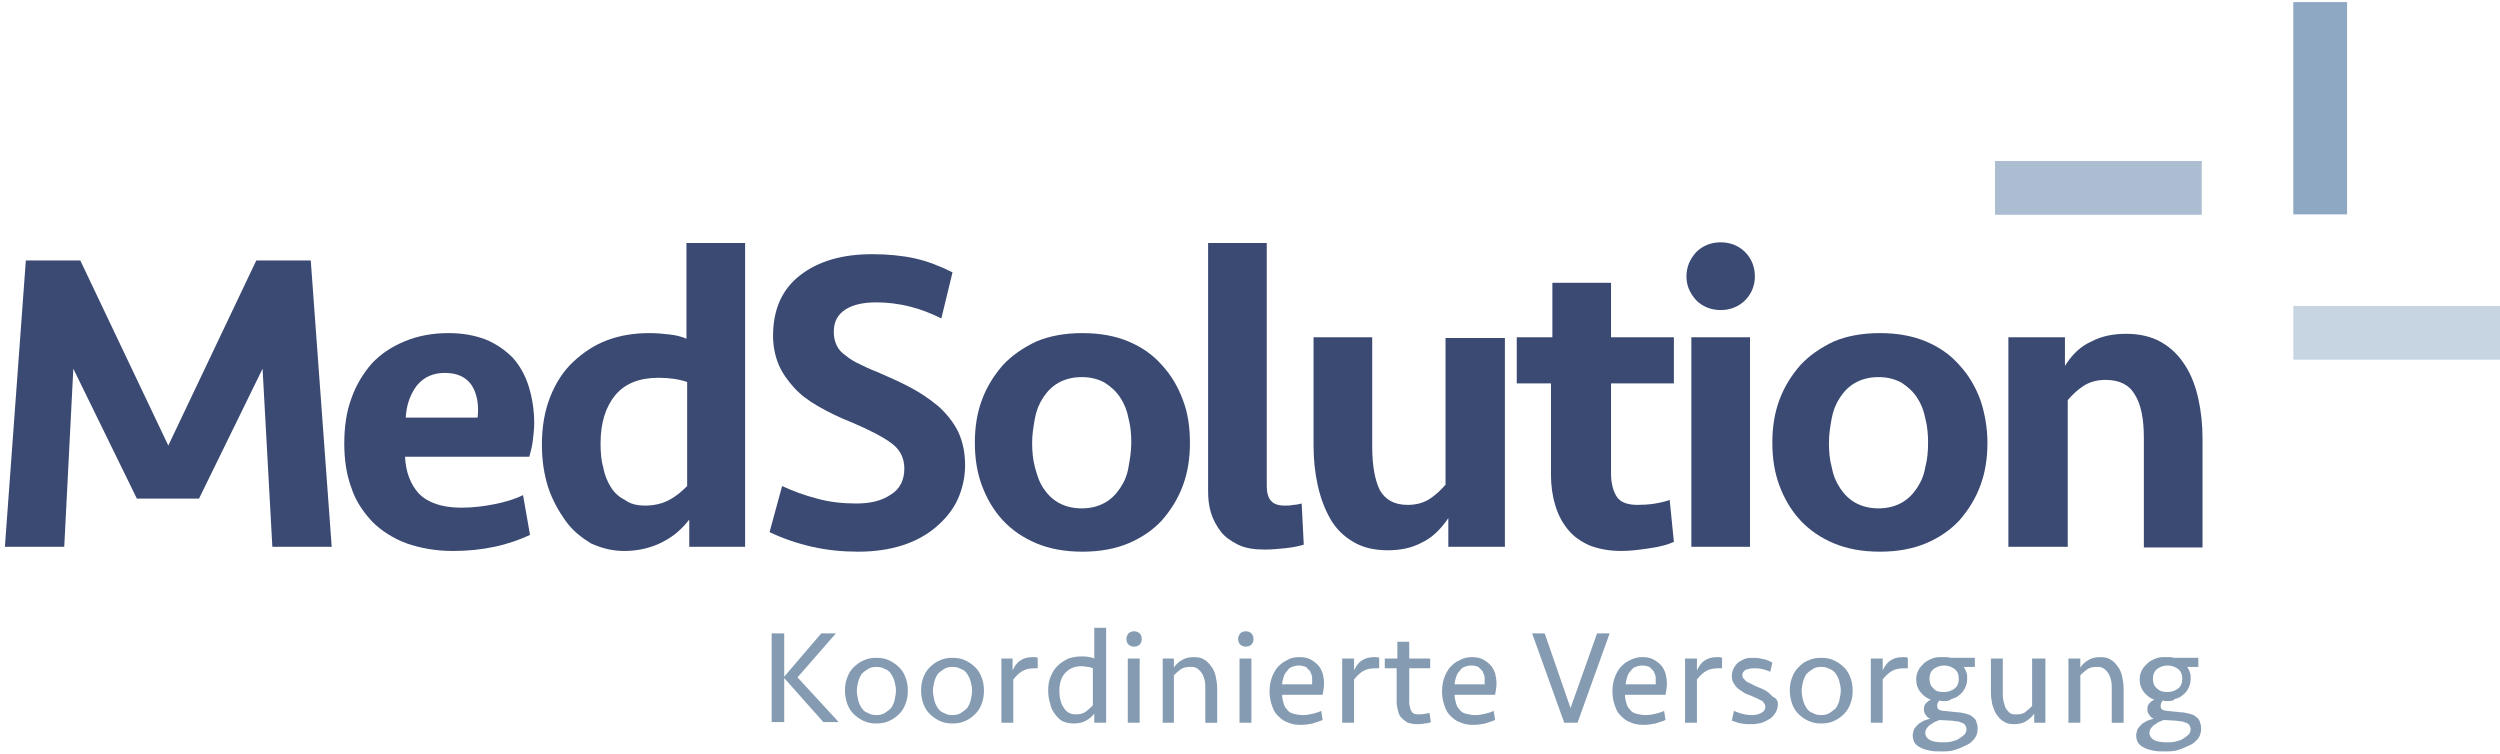 <?xml version="1.0" encoding="utf-8"?>
<!-- Generator: Adobe Illustrator 25.4.1, SVG Export Plug-In . SVG Version: 6.00 Build 0)  -->
<svg version="1.1" id="Layer_1" xmlns="http://www.w3.org/2000/svg" xmlns:xlink="http://www.w3.org/1999/xlink" x="0px" y="0px"
	 viewBox="0 0 358 108" style="enable-background:new 0 0 358 108;" xml:space="preserve">
<style type="text/css">
	.st0{fill:#8EA7C2;}
	.st1{fill:#ACBDD1;}
	.st2{fill:#C7D5E2;}
	.st3{fill:#3B4A73;}
	.st4{fill:#849BB2;}
</style>
<g>
	<rect x="328.4" y="0.3" class="st0" width="7.7" height="30.4"/>
	
		<rect x="296.6" y="12.1" transform="matrix(6.023543e-11 -1 1 6.023543e-11 273.588 327.354)" class="st1" width="7.7" height="29.6"/>
	
		<rect x="339.3" y="32.9" transform="matrix(1.435278e-11 1 -1 1.435278e-11 390.907 -295.491)" class="st2" width="7.7" height="29.6"/>
	<g>
		<path class="st3" d="M36.7,37.3h7.8l3,41H39l-1.4-25.5l-9.1,18.6h-8.9l-9.1-18.6L9.2,78.3H0.7l3-41h7.8l12.6,26.5L36.7,37.3z"/>
		<path class="st3" d="M64.2,47.7c2,0,3.7,0.3,5.3,0.9c1.5,0.6,2.8,1.5,3.9,2.6c1,1.1,1.8,2.5,2.3,4.1c0.5,1.6,0.8,3.4,0.8,5.3
			c0,0.8-0.1,1.7-0.2,2.5c-0.1,0.8-0.3,1.6-0.5,2.3H58c0.1,2.2,0.8,4,2,5.3c1.3,1.3,3.3,2,6.1,2c1.6,0,3.2-0.2,4.7-0.5
			c1.5-0.3,2.9-0.7,4.1-1.3l1,5.7c-1.5,0.7-3.2,1.3-5.1,1.7c-1.9,0.4-3.8,0.6-5.9,0.6c-2.5,0-4.7-0.4-6.7-1.1
			c-1.9-0.7-3.6-1.8-4.9-3.1c-1.3-1.4-2.4-3-3-4.9c-0.7-1.9-1-4-1-6.3c0-2.3,0.3-4.5,1-6.4c0.7-2,1.7-3.6,2.9-5
			c1.3-1.4,2.8-2.4,4.7-3.2C59.8,48.1,61.9,47.7,64.2,47.7z M63.7,53.4c-1.7,0-3,0.6-4,1.8c-0.9,1.2-1.5,2.7-1.6,4.6h10.3
			c0.2-1.9-0.1-3.5-0.9-4.7C66.7,54,65.5,53.4,63.7,53.4z"/>
		<path class="st3" d="M106.8,78.3h-8.1v-3.9c-1,1.3-2.2,2.4-3.8,3.2c-1.5,0.8-3.4,1.3-5.5,1.3c-1.7,0-3.3-0.4-4.8-1.1
			C83.3,77,82,76,81,74.6c-1-1.4-1.9-3-2.5-4.8c-0.6-1.9-0.9-3.9-0.9-6.1c0-2.6,0.4-4.9,1.2-6.9c0.8-2,1.9-3.7,3.3-5
			c1.4-1.3,3-2.4,4.9-3.1c1.9-0.7,3.9-1,6-1c1.1,0,2,0.1,2.9,0.2c0.9,0.1,1.7,0.3,2.4,0.6V34.8h8.4V78.3z M92.4,72.4
			c1.3,0,2.5-0.3,3.4-0.8c1-0.5,1.8-1.2,2.6-2V54.7c-1.2-0.4-2.5-0.6-4.1-0.6c-2.7,0-4.8,0.8-6.2,2.5c-1.4,1.7-2.1,4-2.1,6.9
			c0,1.3,0.1,2.5,0.4,3.5c0.2,1.1,0.6,2,1.1,2.8c0.5,0.8,1.2,1.4,2,1.8C90.3,72.2,91.3,72.4,92.4,72.4z"/>
		<path class="st3" d="M138.2,66.6c0,1.8-0.4,3.5-1.1,5c-0.7,1.5-1.8,2.8-3.1,3.9c-1.3,1.1-2.9,2-4.8,2.6c-1.9,0.6-4,0.9-6.3,0.9
			c-2.2,0-4.4-0.2-6.6-0.7c-2.2-0.5-4.2-1.2-6.1-2.1l1.8-6.6c1.5,0.7,3.1,1.3,5,1.8c1.8,0.5,3.7,0.7,5.6,0.7c2.1,0,3.7-0.4,5-1.3
			c1.3-0.8,1.9-2.1,1.9-3.7c0-1.5-0.6-2.7-1.8-3.6c-1.2-0.9-3.1-1.9-5.7-3c-1.8-0.7-3.4-1.5-4.8-2.3c-1.4-0.8-2.6-1.7-3.5-2.7
			c-0.9-1-1.7-2.1-2.2-3.3c-0.5-1.2-0.8-2.6-0.8-4.1c0-3.8,1.3-6.7,3.9-8.7s6-3,10.3-3c2.2,0,4.3,0.2,6.1,0.6c1.8,0.4,3.6,1.1,5.4,2
			l-1.6,6.6c-1.4-0.7-2.9-1.3-4.5-1.7c-1.6-0.4-3.2-0.6-4.8-0.6c-1.8,0-3.3,0.3-4.4,1c-1.1,0.7-1.7,1.7-1.7,3.2
			c0,0.7,0.1,1.2,0.3,1.7c0.2,0.5,0.5,1,1,1.4c0.5,0.4,1.1,0.9,1.9,1.3c0.8,0.4,1.8,0.9,3.1,1.4c1.6,0.7,3.2,1.4,4.7,2.2
			c1.5,0.8,2.8,1.7,4,2.7c1.1,1,2.1,2.2,2.8,3.6C137.9,63.3,138.2,64.9,138.2,66.6z"/>
		<path class="st3" d="M170.4,63.4c0,2.2-0.3,4.2-1,6.1c-0.7,1.9-1.7,3.5-3,5c-1.3,1.4-2.9,2.5-4.8,3.3c-1.9,0.8-4.1,1.2-6.6,1.2
			c-2.5,0-4.7-0.4-6.6-1.2c-1.9-0.8-3.5-1.9-4.8-3.3c-1.3-1.4-2.3-3.1-3-5c-0.7-1.9-1-3.9-1-6.1c0-2.2,0.3-4.2,1-6.1
			c0.7-1.9,1.7-3.5,3-5c1.3-1.4,2.9-2.5,4.8-3.4c1.9-0.8,4.1-1.2,6.6-1.2c2.5,0,4.7,0.4,6.6,1.2c1.9,0.8,3.5,1.9,4.8,3.4
			c1.3,1.4,2.3,3.1,3,5C170.1,59.1,170.4,61.2,170.4,63.4z M162,63.4c0-1.2-0.1-2.4-0.4-3.5c-0.2-1.1-0.6-2.1-1.2-3
			c-0.6-0.9-1.3-1.5-2.2-2.1c-0.9-0.5-2-0.8-3.3-0.8c-1.3,0-2.4,0.3-3.3,0.8c-0.9,0.5-1.6,1.2-2.2,2.1c-0.6,0.9-1,1.9-1.2,3
			c-0.2,1.1-0.4,2.3-0.4,3.5c0,1.2,0.1,2.4,0.4,3.5s0.6,2.1,1.2,3c0.6,0.9,1.3,1.6,2.2,2.1c0.9,0.5,2,0.8,3.3,0.8
			c1.3,0,2.4-0.3,3.3-0.8c0.9-0.5,1.6-1.2,2.2-2.1c0.6-0.9,1-1.8,1.2-3C161.8,65.8,162,64.6,162,63.4z"/>
		<path class="st3" d="M181.4,69.6c0,0.9,0.2,1.7,0.6,2.1c0.4,0.5,1.1,0.7,2,0.7c0.4,0,0.8,0,1.2-0.1c0.4,0,0.8-0.1,1.2-0.2l0.3,5.9
			c-0.7,0.2-1.6,0.4-2.6,0.5c-1,0.1-2,0.2-3,0.2c-1.5,0-2.8-0.2-3.8-0.7c-1-0.5-1.9-1.1-2.5-1.9c-0.6-0.8-1.1-1.7-1.4-2.7
			c-0.3-1-0.4-2-0.4-3.1V34.8h8.4V69.6z"/>
		<path class="st3" d="M215.5,48.3v30h-8.1v-4.1c-1.1,1.6-2.3,2.8-3.8,3.5c-1.5,0.8-3.1,1.1-4.9,1.1c-1.9,0-3.6-0.4-4.9-1.2
			c-1.4-0.8-2.5-1.9-3.3-3.3c-0.8-1.4-1.4-3-1.8-4.8c-0.4-1.8-0.6-3.7-0.6-5.7V48.3h8.4V64c0,2.7,0.4,4.8,1.1,6.2
			c0.8,1.4,2.1,2.1,4,2.1c1.2,0,2.3-0.3,3.2-0.9c0.9-0.6,1.6-1.3,2.2-2v-21H215.5z"/>
		<path class="st3" d="M217.4,48.3h4.9v-7.8h8.4v7.8h9v6.6h-9v12.9c0,1.4,0.3,2.5,0.8,3.3c0.5,0.8,1.5,1.2,3,1.2
			c1.6,0,3.1-0.2,4.6-0.7l0.6,6c-0.9,0.4-2,0.7-3.4,0.9c-1.4,0.2-2.7,0.4-4.1,0.4c-1.8,0-3.3-0.3-4.6-0.8c-1.3-0.6-2.3-1.3-3.1-2.3
			c-0.8-1-1.4-2.1-1.8-3.5c-0.4-1.3-0.6-2.8-0.6-4.3V54.9h-4.9V48.3z"/>
		<path class="st3" d="M241.5,39.6c0-1.4,0.5-2.5,1.4-3.5c0.9-0.9,2.1-1.4,3.5-1.4s2.6,0.5,3.5,1.4c0.9,0.9,1.4,2.1,1.4,3.5
			c0,1.3-0.5,2.5-1.4,3.4s-2.1,1.4-3.5,1.4s-2.6-0.5-3.5-1.4C242,42,241.5,40.9,241.5,39.6z M242.2,78.3v-30h8.4v30H242.2z"/>
		<path class="st3" d="M284.6,63.4c0,2.2-0.3,4.2-1,6.1c-0.7,1.9-1.7,3.5-3,5c-1.3,1.4-2.9,2.5-4.8,3.3c-1.9,0.8-4.1,1.2-6.6,1.2
			c-2.5,0-4.7-0.4-6.6-1.2c-1.9-0.8-3.5-1.9-4.8-3.3c-1.3-1.4-2.3-3.1-3-5c-0.7-1.9-1-3.9-1-6.1c0-2.2,0.3-4.2,1-6.1
			c0.7-1.9,1.7-3.5,3-5c1.3-1.4,2.9-2.5,4.8-3.4c1.9-0.8,4.1-1.2,6.6-1.2c2.5,0,4.7,0.4,6.6,1.2c1.9,0.8,3.5,1.9,4.8,3.4
			c1.3,1.4,2.3,3.1,3,5C284.2,59.1,284.6,61.2,284.6,63.4z M276.1,63.4c0-1.2-0.1-2.4-0.4-3.5c-0.2-1.1-0.6-2.1-1.2-3
			c-0.6-0.9-1.3-1.5-2.2-2.1c-0.9-0.5-2-0.8-3.3-0.8c-1.3,0-2.4,0.3-3.3,0.8c-0.9,0.5-1.6,1.2-2.2,2.1s-1,1.9-1.2,3
			c-0.2,1.1-0.4,2.3-0.4,3.5c0,1.2,0.1,2.4,0.4,3.5c0.2,1.1,0.6,2.1,1.2,3s1.3,1.6,2.2,2.1c0.9,0.5,2,0.8,3.3,0.8
			c1.3,0,2.4-0.3,3.3-0.8c0.9-0.5,1.6-1.2,2.2-2.1c0.6-0.9,1-1.8,1.2-3C276,65.8,276.1,64.6,276.1,63.4z"/>
		<path class="st3" d="M287.6,78.3v-30h8.1v4.1c1-1.6,2.2-2.8,3.8-3.5c1.5-0.8,3.2-1.1,5-1.1c1.9,0,3.6,0.4,5,1.2
			c1.4,0.8,2.5,1.9,3.4,3.3c0.9,1.4,1.5,3,1.9,4.8c0.4,1.8,0.6,3.7,0.6,5.7v15.6h-8.4V62.7c0-2.7-0.4-4.8-1.3-6.2
			c-0.8-1.4-2.2-2.1-4.2-2.1c-1.2,0-2.3,0.3-3.2,0.9c-0.9,0.6-1.6,1.3-2.2,2v21H287.6z"/>
	</g>
	<g>
		<path class="st4" d="M110.5,103.5V90.7h1.8v6.2l5.3-6.2h2.1l-5.5,6.3l5.9,6.4h-2.2l-5.6-6.3v6.3H110.5z"/>
		<path class="st4" d="M130,98.9c0,0.7-0.1,1.3-0.3,1.8c-0.2,0.6-0.5,1.1-0.9,1.5c-0.4,0.4-0.9,0.8-1.4,1c-0.6,0.3-1.2,0.4-1.9,0.4
			c-0.7,0-1.3-0.1-1.9-0.4c-0.6-0.3-1-0.6-1.4-1c-0.4-0.4-0.7-0.9-0.9-1.5c-0.2-0.6-0.3-1.2-0.3-1.8c0-0.7,0.1-1.3,0.3-1.8
			c0.2-0.6,0.5-1.1,0.9-1.5c0.4-0.4,0.9-0.8,1.4-1c0.6-0.3,1.2-0.4,1.9-0.4c0.7,0,1.3,0.1,1.9,0.4c0.6,0.3,1,0.6,1.4,1
			c0.4,0.4,0.7,0.9,0.9,1.5C129.9,97.6,130,98.2,130,98.9z M128.3,98.9c0-0.5-0.1-0.9-0.2-1.3c-0.1-0.4-0.3-0.8-0.5-1.1
			c-0.2-0.3-0.5-0.6-0.9-0.7c-0.3-0.2-0.7-0.3-1.2-0.3s-0.9,0.1-1.2,0.3c-0.3,0.2-0.6,0.4-0.9,0.7c-0.2,0.3-0.4,0.7-0.5,1.1
			c-0.1,0.4-0.2,0.9-0.2,1.3c0,0.5,0.1,0.9,0.2,1.4c0.1,0.4,0.3,0.8,0.5,1.1c0.2,0.3,0.5,0.6,0.9,0.7c0.3,0.2,0.7,0.3,1.2,0.3
			s0.9-0.1,1.2-0.3c0.3-0.2,0.6-0.4,0.9-0.7c0.2-0.3,0.4-0.7,0.5-1.1C128.2,99.8,128.3,99.3,128.3,98.9z"/>
		<path class="st4" d="M140.9,98.9c0,0.7-0.1,1.3-0.3,1.8c-0.2,0.6-0.5,1.1-0.9,1.5c-0.4,0.4-0.9,0.8-1.4,1
			c-0.6,0.3-1.2,0.4-1.9,0.4c-0.7,0-1.3-0.1-1.9-0.4c-0.6-0.3-1-0.6-1.4-1c-0.4-0.4-0.7-0.9-0.9-1.5c-0.2-0.6-0.3-1.2-0.3-1.8
			c0-0.7,0.1-1.3,0.3-1.8c0.2-0.6,0.5-1.1,0.9-1.5c0.4-0.4,0.9-0.8,1.4-1c0.6-0.3,1.2-0.4,1.9-0.4c0.7,0,1.3,0.1,1.9,0.4
			c0.6,0.3,1,0.6,1.4,1c0.4,0.4,0.7,0.9,0.9,1.5C140.8,97.6,140.9,98.2,140.9,98.9z M139.2,98.9c0-0.5-0.1-0.9-0.2-1.3
			c-0.1-0.4-0.3-0.8-0.5-1.1c-0.2-0.3-0.5-0.6-0.9-0.7c-0.3-0.2-0.7-0.3-1.2-0.3c-0.5,0-0.9,0.1-1.2,0.3c-0.3,0.2-0.6,0.4-0.9,0.7
			c-0.2,0.3-0.4,0.7-0.5,1.1s-0.2,0.9-0.2,1.3c0,0.5,0.1,0.9,0.2,1.4c0.1,0.4,0.3,0.8,0.5,1.1c0.2,0.3,0.5,0.6,0.9,0.7
			c0.3,0.2,0.7,0.3,1.2,0.3c0.5,0,0.9-0.1,1.2-0.3c0.3-0.2,0.6-0.4,0.9-0.7c0.2-0.3,0.4-0.7,0.5-1.1
			C139.1,99.8,139.2,99.3,139.2,98.9z"/>
		<path class="st4" d="M148.6,95.7h-0.4c-0.7,0-1.3,0.1-1.8,0.4c-0.5,0.3-0.9,0.7-1.3,1.2v6.2h-1.7v-9.2h1.6V96
			c0.3-0.6,0.6-1.1,1.1-1.4c0.4-0.3,1-0.5,1.8-0.5c0.3,0,0.5,0,0.7,0.1V95.7z"/>
		<path class="st4" d="M158.3,103.5h-1.6v-1.3c-0.3,0.4-0.8,0.8-1.2,1c-0.5,0.3-1.1,0.4-1.8,0.4c-0.5,0-1-0.1-1.5-0.3
			c-0.4-0.2-0.8-0.6-1.1-1c-0.3-0.4-0.6-0.9-0.7-1.5c-0.2-0.6-0.3-1.2-0.3-1.9c0-0.8,0.1-1.5,0.4-2.1c0.2-0.6,0.6-1.1,1-1.5
			c0.4-0.4,0.9-0.7,1.5-1c0.6-0.2,1.2-0.3,1.9-0.3c0.4,0,0.7,0,1,0.1c0.3,0,0.6,0.1,0.8,0.2v-4.4h1.7V103.5z M154.1,102.3
			c0.5,0,1-0.1,1.4-0.4c0.4-0.3,0.7-0.6,1-0.9v-5.3c-0.2-0.1-0.5-0.2-0.7-0.2c-0.3,0-0.6-0.1-0.9-0.1c-1,0-1.7,0.3-2.3,0.9
			c-0.6,0.6-0.9,1.5-0.9,2.6c0,1,0.2,1.8,0.6,2.4C152.7,102,153.3,102.3,154.1,102.3z"/>
		<path class="st4" d="M161.3,91.5c0-0.3,0.1-0.5,0.3-0.8c0.2-0.2,0.5-0.3,0.8-0.3c0.3,0,0.6,0.1,0.8,0.3c0.2,0.2,0.3,0.5,0.3,0.8
			c0,0.3-0.1,0.6-0.3,0.8c-0.2,0.2-0.5,0.3-0.8,0.3c-0.3,0-0.6-0.1-0.8-0.3C161.4,92.1,161.3,91.8,161.3,91.5z M161.5,103.5v-9.2
			h1.7v9.2H161.5z"/>
		<path class="st4" d="M166.5,103.5v-9.2h1.6v1.3c0.3-0.5,0.8-0.9,1.2-1.1c0.5-0.3,1-0.4,1.7-0.4c0.6,0,1.1,0.1,1.5,0.4
			c0.4,0.2,0.7,0.6,1,1c0.3,0.4,0.5,0.9,0.6,1.4c0.1,0.5,0.2,1.1,0.2,1.7v4.9h-1.7v-4.8c0-0.5,0-0.9-0.1-1.3c-0.1-0.4-0.2-0.7-0.4-1
			c-0.2-0.3-0.4-0.5-0.7-0.7s-0.6-0.2-1-0.2c-0.5,0-1,0.1-1.4,0.4c-0.4,0.3-0.7,0.6-0.9,0.8v6.8H166.5z"/>
		<path class="st4" d="M177.3,91.5c0-0.3,0.1-0.5,0.3-0.8c0.2-0.2,0.5-0.3,0.8-0.3c0.3,0,0.6,0.1,0.8,0.3c0.2,0.2,0.3,0.5,0.3,0.8
			c0,0.3-0.1,0.6-0.3,0.8c-0.2,0.2-0.5,0.3-0.8,0.3c-0.3,0-0.6-0.1-0.8-0.3C177.4,92.1,177.3,91.8,177.3,91.5z M177.5,103.5v-9.2
			h1.7v9.2H177.5z"/>
		<path class="st4" d="M186.1,94.1c0.6,0,1.1,0.1,1.5,0.3c0.4,0.2,0.8,0.5,1.1,0.8c0.3,0.3,0.5,0.7,0.7,1.2c0.1,0.5,0.2,0.9,0.2,1.5
			c0,0.5-0.1,1-0.2,1.6h-5.8c0,0.4,0.1,0.9,0.2,1.2c0.1,0.4,0.3,0.7,0.5,0.9c0.2,0.3,0.5,0.5,0.9,0.6c0.4,0.1,0.8,0.2,1.4,0.2
			c0.5,0,1-0.1,1.4-0.2c0.4-0.1,0.8-0.2,1.2-0.4l0.2,1.3c-0.4,0.2-0.9,0.3-1.4,0.5c-0.5,0.1-1.1,0.2-1.7,0.2c-0.8,0-1.4-0.1-2-0.4
			c-0.6-0.2-1-0.6-1.4-1c-0.4-0.4-0.6-0.9-0.8-1.5c-0.2-0.6-0.3-1.2-0.3-1.9s0.1-1.3,0.3-1.9c0.2-0.6,0.5-1.1,0.8-1.5
			c0.4-0.4,0.8-0.8,1.3-1C184.8,94.2,185.4,94.1,186.1,94.1z M186,95.3c-0.4,0-0.7,0.1-1,0.2c-0.3,0.1-0.5,0.3-0.7,0.6
			c-0.2,0.2-0.4,0.5-0.5,0.9c-0.1,0.3-0.2,0.7-0.2,1h4.3c0-0.4,0-0.7,0-1s-0.2-0.6-0.3-0.9c-0.2-0.2-0.4-0.4-0.6-0.6
			C186.7,95.4,186.4,95.3,186,95.3z"/>
		<path class="st4" d="M197.4,95.7h-0.4c-0.7,0-1.3,0.1-1.8,0.4c-0.5,0.3-0.9,0.7-1.3,1.2v6.2h-1.7v-9.2h1.7V96
			c0.3-0.6,0.6-1.1,1.1-1.4c0.4-0.3,1-0.5,1.8-0.5c0.3,0,0.5,0,0.7,0.1V95.7z"/>
		<path class="st4" d="M198.4,94.3h1.7v-2.4h1.7v2.4h3v1.4h-3v4.7c0,0.3,0,0.5,0.1,0.8c0,0.2,0.1,0.4,0.2,0.6
			c0.1,0.2,0.2,0.3,0.4,0.4c0.2,0.1,0.4,0.1,0.7,0.1c0.5,0,1-0.1,1.5-0.2l0.2,1.3c-0.2,0.1-0.5,0.2-0.9,0.2
			c-0.4,0.1-0.7,0.1-1.1,0.1c-0.5,0-0.9-0.1-1.3-0.2c-0.3-0.2-0.6-0.4-0.9-0.7s-0.4-0.6-0.5-1s-0.2-0.8-0.2-1.3v-4.8h-1.7V94.3z"/>
		<path class="st4" d="M210.8,94.1c0.6,0,1.1,0.1,1.5,0.3c0.4,0.2,0.8,0.5,1.1,0.8c0.3,0.3,0.5,0.7,0.7,1.2c0.1,0.5,0.2,0.9,0.2,1.5
			c0,0.5-0.1,1-0.2,1.6h-5.8c0,0.4,0.1,0.9,0.2,1.2c0.1,0.4,0.3,0.7,0.5,0.9c0.2,0.3,0.5,0.5,0.9,0.6c0.4,0.1,0.8,0.2,1.4,0.2
			c0.5,0,1-0.1,1.4-0.2c0.4-0.1,0.8-0.2,1.2-0.4l0.2,1.3c-0.4,0.2-0.9,0.3-1.4,0.5c-0.5,0.1-1.1,0.2-1.7,0.2c-0.8,0-1.4-0.1-2-0.4
			c-0.6-0.2-1-0.6-1.4-1c-0.4-0.4-0.6-0.9-0.8-1.5c-0.2-0.6-0.3-1.2-0.3-1.9s0.1-1.3,0.3-1.9c0.2-0.6,0.5-1.1,0.8-1.5
			c0.4-0.4,0.8-0.8,1.3-1C209.6,94.2,210.2,94.1,210.8,94.1z M210.7,95.3c-0.4,0-0.7,0.1-1,0.2c-0.3,0.1-0.5,0.3-0.7,0.6
			c-0.2,0.2-0.4,0.5-0.5,0.9c-0.1,0.3-0.2,0.7-0.2,1h4.3c0-0.4,0-0.7,0-1s-0.2-0.6-0.3-0.9c-0.2-0.2-0.4-0.4-0.6-0.6
			C211.5,95.4,211.1,95.3,210.7,95.3z"/>
		<path class="st4" d="M228.7,90.7h1.8l-4.6,12.8H224l-4.6-12.8h1.8l3.7,10.7L228.7,90.7z"/>
		<path class="st4" d="M235.2,94.1c0.6,0,1.1,0.1,1.5,0.3c0.4,0.2,0.8,0.5,1.1,0.8c0.3,0.3,0.5,0.7,0.7,1.2c0.1,0.5,0.2,0.9,0.2,1.5
			c0,0.5-0.1,1-0.2,1.6h-5.8c0,0.4,0.1,0.9,0.2,1.2c0.1,0.4,0.3,0.7,0.5,0.9c0.2,0.3,0.5,0.5,0.9,0.6c0.4,0.1,0.8,0.2,1.4,0.2
			c0.5,0,1-0.1,1.4-0.2c0.4-0.1,0.8-0.2,1.2-0.4l0.2,1.3c-0.4,0.2-0.9,0.3-1.4,0.5c-0.5,0.1-1.1,0.2-1.7,0.2c-0.8,0-1.4-0.1-2-0.4
			c-0.6-0.2-1-0.6-1.4-1c-0.4-0.4-0.6-0.9-0.8-1.5c-0.2-0.6-0.3-1.2-0.3-1.9s0.1-1.3,0.3-1.9c0.2-0.6,0.5-1.1,0.8-1.5
			c0.4-0.4,0.8-0.8,1.3-1C234,94.2,234.6,94.1,235.2,94.1z M235.2,95.3c-0.4,0-0.7,0.1-1,0.2c-0.3,0.1-0.5,0.3-0.7,0.6
			c-0.2,0.2-0.4,0.5-0.5,0.9s-0.2,0.7-0.2,1h4.3c0-0.4,0-0.7,0-1s-0.2-0.6-0.3-0.9c-0.2-0.2-0.4-0.4-0.6-0.6
			C235.9,95.4,235.6,95.3,235.2,95.3z"/>
		<path class="st4" d="M246.5,95.7h-0.4c-0.7,0-1.3,0.1-1.8,0.4c-0.5,0.3-0.9,0.7-1.3,1.2v6.2h-1.7v-9.2h1.7V96
			c0.3-0.6,0.6-1.1,1.1-1.4c0.4-0.3,1-0.5,1.8-0.5c0.3,0,0.5,0,0.7,0.1V95.7z"/>
		<path class="st4" d="M254.6,100.8c0,0.4-0.1,0.8-0.3,1.2c-0.2,0.3-0.4,0.6-0.8,0.9c-0.3,0.2-0.7,0.4-1.2,0.6
			c-0.4,0.1-0.9,0.2-1.5,0.2c-0.2,0-0.5,0-0.7,0c-0.3,0-0.5-0.1-0.8-0.1c-0.3-0.1-0.5-0.1-0.7-0.2c-0.2-0.1-0.4-0.1-0.6-0.2l0.3-1.4
			c0.3,0.1,0.7,0.3,1.1,0.4c0.4,0.1,0.9,0.2,1.4,0.2c0.6,0,1-0.1,1.4-0.3c0.4-0.2,0.6-0.5,0.6-0.9c0-0.2-0.1-0.4-0.2-0.5
			c-0.1-0.2-0.2-0.3-0.4-0.4c-0.2-0.1-0.4-0.2-0.6-0.3c-0.2-0.1-0.5-0.2-0.7-0.3c-0.3-0.1-0.7-0.3-1-0.4c-0.3-0.2-0.6-0.4-0.9-0.6
			c-0.3-0.2-0.5-0.5-0.7-0.8c-0.2-0.3-0.3-0.6-0.3-1.1c0-0.4,0.1-0.8,0.3-1.2c0.2-0.3,0.4-0.6,0.7-0.8c0.3-0.2,0.7-0.4,1-0.5
			c0.4-0.1,0.8-0.1,1.2-0.1c0.5,0,1,0.1,1.4,0.2c0.5,0.1,0.9,0.3,1.2,0.5l-0.3,1.3c-0.4-0.2-0.8-0.3-1.2-0.4
			c-0.4-0.1-0.8-0.1-1.2-0.1c-0.4,0-0.8,0.1-1.1,0.2c-0.3,0.2-0.5,0.4-0.5,0.8c0,0.2,0.1,0.4,0.2,0.5c0.1,0.1,0.3,0.3,0.4,0.4
			c0.2,0.1,0.4,0.2,0.6,0.3c0.2,0.1,0.4,0.2,0.6,0.3c0.2,0.1,0.4,0.2,0.7,0.3c0.3,0.1,0.7,0.3,1,0.5c0.3,0.2,0.6,0.5,0.9,0.8
			C254.4,100,254.6,100.4,254.6,100.8z"/>
		<path class="st4" d="M265.3,98.9c0,0.7-0.1,1.3-0.3,1.8c-0.2,0.6-0.5,1.1-0.9,1.5c-0.4,0.4-0.9,0.8-1.4,1
			c-0.6,0.3-1.2,0.4-1.9,0.4c-0.7,0-1.3-0.1-1.9-0.4c-0.6-0.3-1-0.6-1.4-1c-0.4-0.4-0.7-0.9-0.9-1.5c-0.2-0.6-0.3-1.2-0.3-1.8
			c0-0.7,0.1-1.3,0.3-1.8c0.2-0.6,0.5-1.1,0.9-1.5c0.4-0.4,0.8-0.8,1.4-1c0.6-0.3,1.2-0.4,1.9-0.4c0.7,0,1.3,0.1,1.9,0.4
			c0.6,0.3,1,0.6,1.4,1c0.4,0.4,0.7,0.9,0.9,1.5C265.2,97.6,265.3,98.2,265.3,98.9z M263.6,98.9c0-0.5-0.1-0.9-0.2-1.3
			s-0.3-0.8-0.5-1.1c-0.2-0.3-0.5-0.6-0.9-0.7c-0.3-0.2-0.7-0.3-1.2-0.3c-0.5,0-0.9,0.1-1.2,0.3c-0.3,0.2-0.6,0.4-0.9,0.7
			c-0.2,0.3-0.4,0.7-0.5,1.1c-0.1,0.4-0.2,0.9-0.2,1.3c0,0.5,0.1,0.9,0.2,1.4c0.1,0.4,0.3,0.8,0.5,1.1c0.2,0.3,0.5,0.6,0.9,0.7
			c0.3,0.2,0.7,0.3,1.2,0.3c0.5,0,0.9-0.1,1.2-0.3c0.3-0.2,0.6-0.4,0.9-0.7c0.2-0.3,0.4-0.7,0.5-1.1
			C263.5,99.8,263.6,99.3,263.6,98.9z"/>
		<path class="st4" d="M273.1,95.7h-0.4c-0.7,0-1.3,0.1-1.8,0.4c-0.5,0.3-0.9,0.7-1.3,1.2v6.2h-1.7v-9.2h1.7V96
			c0.3-0.6,0.6-1.1,1.1-1.4c0.4-0.3,1-0.5,1.8-0.5c0.3,0,0.5,0,0.7,0.1V95.7z"/>
		<path class="st4" d="M278.4,100.4c-0.3,0-0.5,0-0.7-0.1c-0.2,0.3-0.3,0.5-0.3,0.8c0,0.2,0.1,0.4,0.2,0.5c0.2,0.1,0.4,0.2,0.8,0.2
			l1.9,0.2c0.4,0,0.8,0.1,1.2,0.2c0.4,0.1,0.7,0.2,0.9,0.4c0.3,0.2,0.5,0.4,0.6,0.7c0.1,0.3,0.2,0.6,0.2,1c0,0.5-0.1,1-0.4,1.4
			s-0.7,0.8-1.2,1s-1,0.5-1.7,0.7c-0.6,0.2-1.3,0.2-1.9,0.2c-0.6,0-1.1,0-1.6-0.1c-0.5-0.1-0.9-0.2-1.3-0.4
			c-0.4-0.2-0.7-0.4-0.9-0.7c-0.2-0.3-0.3-0.7-0.3-1.1c0-0.3,0.1-0.6,0.2-0.9c0.2-0.3,0.4-0.5,0.6-0.7c0.2-0.2,0.5-0.3,0.8-0.5
			c0.3-0.1,0.6-0.2,0.9-0.3c-0.3-0.1-0.5-0.3-0.6-0.5c-0.2-0.2-0.3-0.5-0.3-0.8c0-0.4,0.1-0.7,0.3-0.9c0.2-0.2,0.4-0.4,0.7-0.5
			c-0.6-0.2-1.1-0.6-1.5-1.1c-0.4-0.5-0.6-1.1-0.6-1.8c0-0.5,0.1-0.9,0.3-1.3c0.2-0.4,0.5-0.7,0.8-1c0.3-0.3,0.7-0.5,1.2-0.7
			c0.4-0.2,0.9-0.2,1.4-0.2c0.2,0,0.5,0,0.7,0c0.2,0,0.4,0.1,0.6,0.1h3.4v1.3h-1.6c0.2,0.3,0.3,0.5,0.4,0.8c0.1,0.3,0.1,0.6,0.1,0.9
			c0,0.5-0.1,0.9-0.3,1.3c-0.2,0.4-0.4,0.7-0.8,1c-0.3,0.3-0.7,0.5-1.2,0.6C279.3,100.3,278.9,100.4,278.4,100.4z M277.7,103.1
			c-0.2,0.1-0.4,0.2-0.7,0.3c-0.2,0.1-0.4,0.3-0.6,0.4c-0.2,0.1-0.3,0.3-0.5,0.5c-0.1,0.2-0.2,0.4-0.2,0.6c0,0.5,0.2,0.8,0.7,1.1
			c0.4,0.2,1,0.3,1.8,0.3c0.4,0,0.8,0,1.2-0.1c0.4-0.1,0.8-0.2,1.1-0.4c0.3-0.2,0.6-0.4,0.8-0.6c0.2-0.2,0.3-0.5,0.3-0.8
			c0-0.2-0.1-0.4-0.2-0.6c-0.1-0.1-0.3-0.3-0.5-0.3c-0.2-0.1-0.4-0.2-0.7-0.2c-0.2,0-0.5-0.1-0.8-0.1L277.7,103.1z M278.4,99.1
			c0.6,0,1.1-0.2,1.5-0.5c0.4-0.3,0.6-0.8,0.6-1.4c0-0.6-0.2-1.1-0.6-1.4c-0.4-0.3-0.9-0.5-1.5-0.5c-0.6,0-1.1,0.2-1.5,0.5
			c-0.4,0.3-0.6,0.8-0.6,1.4c0,0.6,0.2,1.1,0.6,1.4C277.2,99,277.7,99.1,278.4,99.1z"/>
		<path class="st4" d="M292.9,94.3v9.2h-1.6v-1.3c-0.3,0.4-0.7,0.8-1.2,1.1c-0.5,0.3-1.1,0.4-1.7,0.4c-0.6,0-1.1-0.1-1.5-0.4
			c-0.4-0.2-0.7-0.6-1-1c-0.3-0.4-0.4-0.9-0.6-1.4c-0.1-0.6-0.2-1.1-0.2-1.7v-4.9h1.7v4.8c0,0.5,0,0.9,0.1,1.3
			c0.1,0.4,0.2,0.7,0.3,1c0.2,0.3,0.4,0.5,0.6,0.7c0.3,0.2,0.6,0.2,1,0.2c0.5,0,1-0.1,1.3-0.4c0.4-0.3,0.7-0.6,0.9-0.8v-6.8H292.9z"
			/>
		<path class="st4" d="M296.2,103.5v-9.2h1.7v1.3c0.3-0.5,0.8-0.9,1.2-1.1c0.5-0.3,1-0.4,1.7-0.4c0.6,0,1.1,0.1,1.5,0.4
			c0.4,0.2,0.7,0.6,1,1c0.3,0.4,0.5,0.9,0.6,1.4c0.1,0.5,0.2,1.1,0.2,1.7v4.9h-1.7v-4.8c0-0.5,0-0.9-0.1-1.3s-0.2-0.7-0.4-1
			c-0.2-0.3-0.4-0.5-0.7-0.7c-0.3-0.2-0.6-0.2-1-0.2c-0.5,0-1,0.1-1.4,0.4c-0.4,0.3-0.7,0.6-0.9,0.8v6.8H296.2z"/>
		<path class="st4" d="M310.4,100.4c-0.3,0-0.5,0-0.7-0.1c-0.2,0.3-0.3,0.5-0.3,0.8c0,0.2,0.1,0.4,0.2,0.5c0.2,0.1,0.4,0.2,0.8,0.2
			l1.9,0.2c0.4,0,0.8,0.1,1.2,0.2c0.4,0.1,0.7,0.2,0.9,0.4c0.3,0.2,0.5,0.4,0.6,0.7c0.1,0.3,0.2,0.6,0.2,1c0,0.5-0.1,1-0.4,1.4
			c-0.3,0.4-0.7,0.8-1.2,1s-1,0.5-1.7,0.7c-0.6,0.2-1.3,0.2-1.9,0.2c-0.6,0-1.1,0-1.6-0.1c-0.5-0.1-0.9-0.2-1.3-0.4
			c-0.4-0.2-0.7-0.4-0.9-0.7c-0.2-0.3-0.3-0.7-0.3-1.1c0-0.3,0.1-0.6,0.2-0.9c0.2-0.3,0.4-0.5,0.6-0.7c0.2-0.2,0.5-0.3,0.8-0.5
			c0.3-0.1,0.6-0.2,0.9-0.3c-0.3-0.1-0.5-0.3-0.6-0.5c-0.2-0.2-0.3-0.5-0.3-0.8c0-0.4,0.1-0.7,0.3-0.9c0.2-0.2,0.4-0.4,0.7-0.5
			c-0.6-0.2-1.1-0.6-1.5-1.1c-0.4-0.5-0.6-1.1-0.6-1.8c0-0.5,0.1-0.9,0.3-1.3c0.2-0.4,0.5-0.7,0.8-1c0.3-0.3,0.7-0.5,1.2-0.7
			c0.4-0.2,0.9-0.2,1.4-0.2c0.2,0,0.5,0,0.7,0c0.2,0,0.4,0.1,0.6,0.1h3.4v1.3h-1.6c0.2,0.3,0.3,0.5,0.4,0.8c0.1,0.3,0.1,0.6,0.1,0.9
			c0,0.5-0.1,0.9-0.3,1.3c-0.2,0.4-0.4,0.7-0.8,1c-0.3,0.3-0.7,0.5-1.2,0.6C311.4,100.3,310.9,100.4,310.4,100.4z M309.8,103.1
			c-0.2,0.1-0.4,0.2-0.7,0.3c-0.2,0.1-0.4,0.3-0.6,0.4c-0.2,0.1-0.3,0.3-0.5,0.5c-0.1,0.2-0.2,0.4-0.2,0.6c0,0.5,0.2,0.8,0.7,1.1
			c0.4,0.2,1,0.3,1.8,0.3c0.4,0,0.8,0,1.2-0.1c0.4-0.1,0.8-0.2,1.1-0.4c0.3-0.2,0.6-0.4,0.8-0.6c0.2-0.2,0.3-0.5,0.3-0.8
			c0-0.2-0.1-0.4-0.2-0.6c-0.1-0.1-0.3-0.3-0.5-0.3c-0.2-0.1-0.4-0.2-0.7-0.2c-0.2,0-0.5-0.1-0.8-0.1L309.8,103.1z M310.4,99.1
			c0.6,0,1.1-0.2,1.5-0.5c0.4-0.3,0.6-0.8,0.6-1.4c0-0.6-0.2-1.1-0.6-1.4c-0.4-0.3-0.9-0.5-1.5-0.5c-0.6,0-1.1,0.2-1.5,0.5
			c-0.4,0.3-0.6,0.8-0.6,1.4c0,0.6,0.2,1.1,0.6,1.4C309.3,99,309.8,99.1,310.4,99.1z"/>
	</g>
</g>
</svg>
